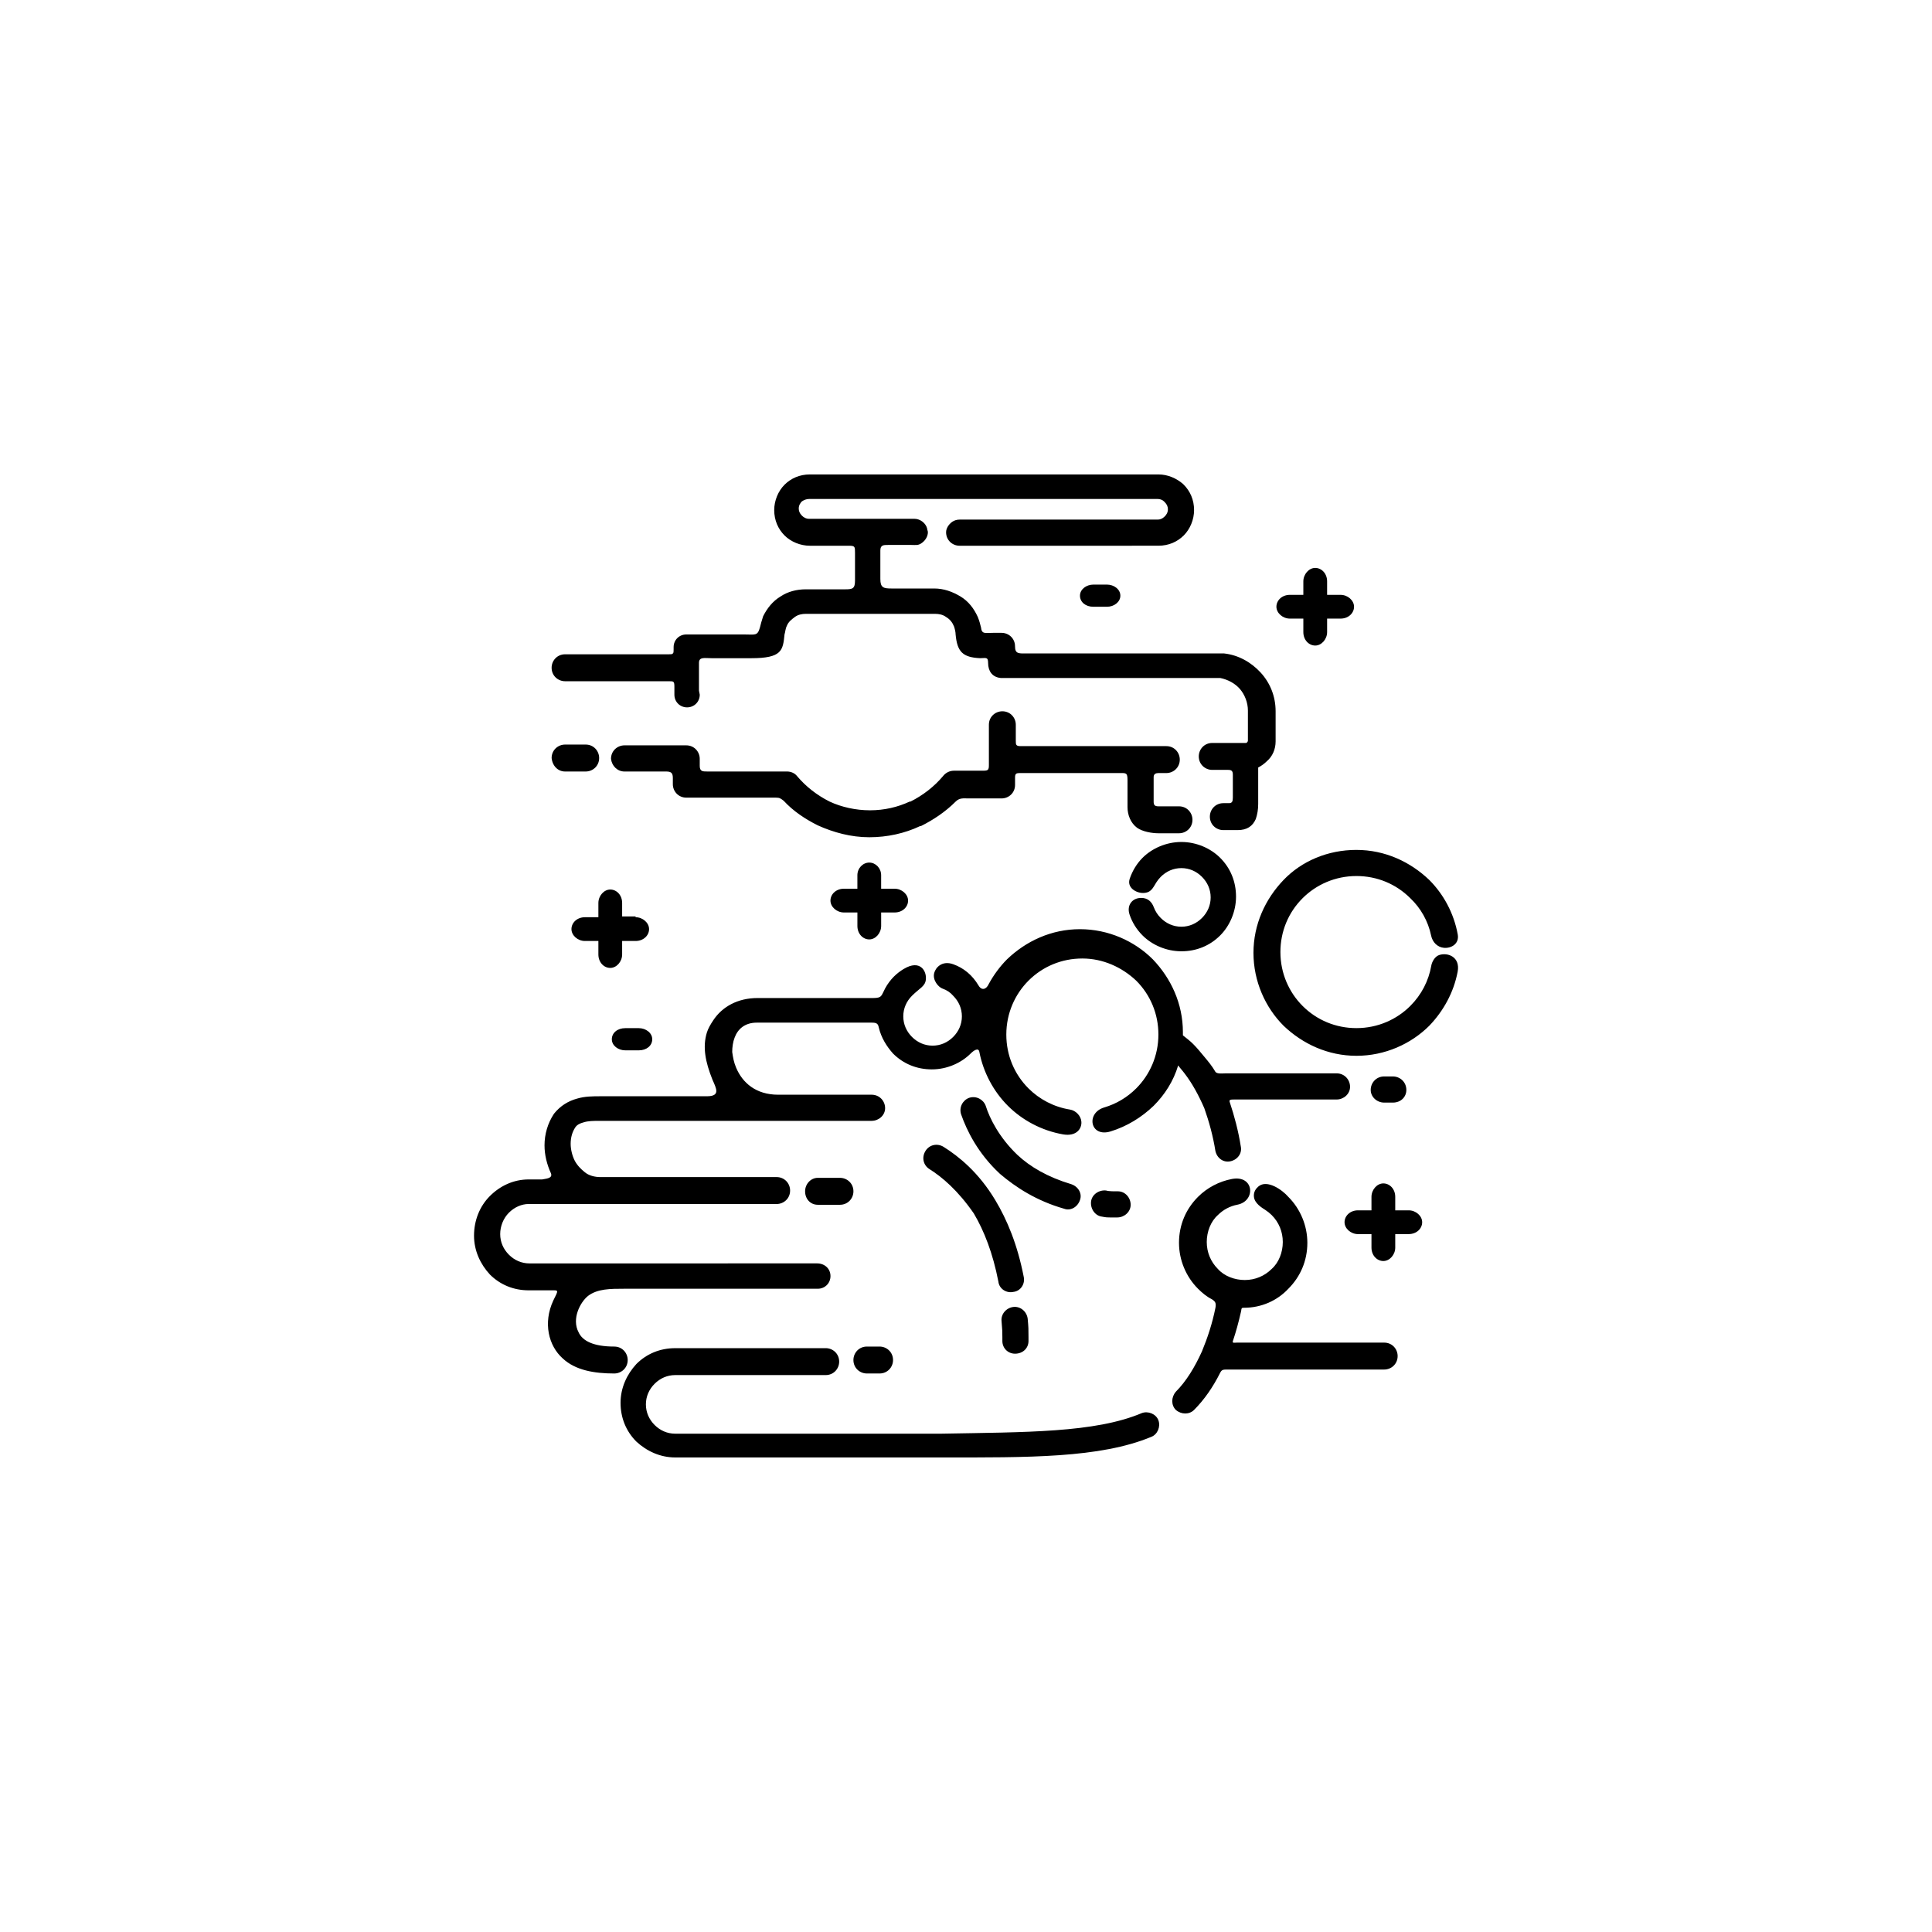 <?xml version="1.0" encoding="UTF-8"?>
<!-- Uploaded to: SVG Repo, www.svgrepo.com, Generator: SVG Repo Mixer Tools -->
<svg fill="#000000" width="800px" height="800px" version="1.1" viewBox="144 144 512 512" xmlns="http://www.w3.org/2000/svg">
 <path d="m329.44 328.1c0 1.891-1.469 3.359-3.359 3.359s-3.359-1.469-3.359-3.359v-2.098c0-1.469-0.211-1.469-1.469-1.469h-27.5c-1.891 0-3.57-1.469-3.57-3.57 0-1.891 1.469-3.57 3.57-3.57h27.5c0.633 0 0.84 0 1.051-0.211 0.211-0.211 0.211-0.422 0.211-1.051v-0.633c0-1.891 1.469-3.359 3.359-3.359l15.535 0.004c2.731 0 3.359 0.418 3.988-1.891 0.211-0.84 0.422-1.68 0.84-2.941 1.051-2.098 2.523-3.988 4.621-5.246 1.887-1.262 4.195-1.891 6.715-1.891h10.496c1.891 0 2.516-0.211 2.516-2.309v-7.348c0-1.68 0-1.891-1.68-1.891h-10.285c-2.516 0-5.039-1.051-6.715-2.731-1.676-1.68-2.731-3.988-2.731-6.715 0-2.516 1.051-5.039 2.731-6.719 1.68-1.68 3.988-2.731 6.715-2.731h92.371c2.516 0 4.824 1.051 6.508 2.516l0.211 0.211c1.68 1.68 2.731 3.988 2.731 6.719 0 2.516-1.051 5.039-2.731 6.715-1.676 1.68-3.988 2.731-6.715 2.731l-52.703 0.004c-1.891 0-3.57-1.469-3.57-3.566 0-0.633 0.211-1.051 0.422-1.469 0.629-1.051 1.68-1.891 3.148-1.891h52.484c0.633 0 1.262-0.211 1.891-0.84 0.422-0.422 0.84-1.051 0.84-1.891 0-0.633-0.215-1.262-0.84-1.891l-0.211-0.211c-0.422-0.422-1.051-0.633-1.68-0.633h-32.961l-4.406 0.004h-55.004c-0.633 0-1.258 0.211-1.891 0.629-0.418 0.422-0.84 1.051-0.84 1.891 0 0.633 0.211 1.262 0.84 1.891 0.422 0.422 1.051 0.84 1.891 0.84h27.922c1.469 0 2.941 1.051 3.359 2.516 0 0.422 0.211 0.633 0.211 1.051 0 1.051-0.633 2.098-1.469 2.731-1.051 0.84-1.68 0.629-2.941 0.629h-6.09c-1.258 0-2.098 0-2.098 1.469v7.555c0 2.309 0.84 2.516 2.941 2.516h11.34c2.516 0 4.828 0.84 6.93 2.098 2.098 1.258 3.566 3.148 4.617 5.457 0.422 1.051 0.633 1.891 0.84 2.731 0.211 1.891 1.051 1.469 3.148 1.469h2.309c1.891 0 3.566 1.469 3.566 3.57s1.051 1.891 3.359 1.891h44.293 5.246 2.516c3.781 0.418 7.137 2.309 9.656 5.039 2.516 2.731 3.988 6.297 3.988 10.285v7.981c0 2.098-0.836 3.988-2.309 5.246-0.633 0.629-1.469 1.258-2.309 1.676v0.633 9.027c0 1.469-0.215 2.731-0.633 3.988-0.836 1.891-2.309 2.941-4.824 2.941h-3.781c-1.891 0-3.57-1.469-3.57-3.57 0-1.891 1.469-3.57 3.57-3.57h0.836 0.633c0.836 0 1.051-0.418 1.051-1.469v-6.09c0-1.051-0.422-1.262-1.262-1.262h-4.195c-1.891 0-3.57-1.469-3.57-3.57 0-1.891 1.469-3.566 3.57-3.566h8.816c0.211 0 0.422 0 0.422-0.211 0.211-0.211 0.211-0.211 0.211-0.422v-7.973c0-2.098-0.836-4.199-2.098-5.672-1.262-1.469-3.148-2.516-5.246-2.941h-1.891-5.246-51.012c-2.309-0.211-3.356-1.891-3.356-3.988 0-1.68-0.633-1.258-2.102-1.258-4.617-0.211-6.086-1.68-6.508-6.297 0-0.633-0.211-1.469-0.418-2.098-0.422-1.051-1.051-1.891-2.098-2.516-0.84-0.633-1.891-0.84-2.941-0.84h-34.219c-1.051 0-2.098 0.211-2.941 0.84-0.84 0.633-1.68 1.258-2.098 2.309-0.418 0.84-0.418 1.676-0.629 2.309-0.422 4.199-0.633 6.297-8.816 6.297h-10.496c-1.891 0-3.359-0.422-3.359 1.258v7.348zm107.9-29.18h-3.57c-1.891 0-3.566 1.262-3.566 2.941 0 1.68 1.469 2.941 3.566 2.941h3.57c1.891 0 3.566-1.258 3.566-2.941 0.004-1.68-1.676-2.941-3.566-2.941zm-124.06 117.55c1.891 0 3.57 1.262 3.57 2.941 0 1.68-1.469 2.941-3.57 2.941h-3.57c-1.891 0-3.57-1.258-3.57-2.941 0-1.676 1.469-2.941 3.57-2.941zm204.04 48.281c1.891 0 3.57 1.469 3.57 3.148s-1.469 3.148-3.57 3.148l-3.566 0.004v3.566c0 1.891-1.469 3.566-3.152 3.566-1.676 0-3.148-1.465-3.148-3.566v-3.566h-3.566c-1.891 0-3.57-1.469-3.57-3.152 0-1.676 1.469-3.148 3.57-3.148h3.566v-3.57c0-1.891 1.469-3.566 3.148-3.566 1.68 0 3.152 1.469 3.152 3.566v3.57zm-18.055-163.11c1.891 0 3.57 1.469 3.57 3.148 0 1.68-1.469 3.148-3.57 3.148h-3.566v3.57c0 1.891-1.469 3.57-3.148 3.57s-3.152-1.469-3.152-3.57v-3.57h-3.566c-1.891 0-3.57-1.469-3.57-3.148 0-1.676 1.469-3.148 3.57-3.148h3.566v-3.57c0-1.891 1.469-3.566 3.148-3.566 1.68 0 3.152 1.469 3.152 3.566v3.57zm-118.18 77.879c1.891 0 3.566 1.469 3.566 3.148 0 1.68-1.469 3.148-3.566 3.148h-3.57v3.57c0 1.891-1.469 3.57-3.148 3.57s-3.148-1.469-3.148-3.57v-3.57h-3.57c-1.891 0-3.57-1.469-3.57-3.148 0-1.68 1.469-3.148 3.57-3.148h3.566v-3.57c0-1.891 1.469-3.359 3.148-3.359 1.68 0 3.148 1.469 3.148 3.359v3.57zm-68.645 7.555c1.891 0 3.57 1.469 3.57 3.148s-1.469 3.148-3.57 3.148h-3.566v3.57c0 1.891-1.469 3.57-3.148 3.57s-3.148-1.469-3.148-3.57v-3.57h-3.57c-1.887 0-3.566-1.469-3.566-3.148 0-1.676 1.469-3.148 3.566-3.148h3.57v-3.773c0-1.891 1.469-3.57 3.148-3.57s3.148 1.469 3.148 3.57v3.57h3.566zm191.03-17.84c7.555 0 14.273 3.148 19.312 7.973 3.766 3.766 6.508 8.797 7.531 14.414 0.465 2.531-1.754 3.746-3.676 3.559-1.656-0.16-2.996-1.418-3.379-3.254-0.789-3.809-2.762-7.293-5.512-9.891-3.781-3.777-8.816-5.879-14.273-5.879-5.672 0-10.707 2.309-14.273 5.879-3.781 3.777-5.879 8.816-5.879 14.273 0 5.672 2.309 10.707 5.879 14.273 3.777 3.781 8.816 5.879 14.273 5.879 5.668 0 10.707-2.309 14.273-5.879 2.945-2.945 4.867-6.644 5.57-10.719 0.145-0.844 0.859-2.352 2.051-2.758 2.309-0.789 5.664 0.496 4.926 4.41-1.051 5.519-3.777 10.418-7.512 14.312-4.828 4.828-11.754 7.973-19.312 7.973-7.555 0-14.273-3.148-19.316-7.973-4.824-4.828-7.973-11.754-7.973-19.312 0-7.555 3.148-14.273 7.973-19.312 4.828-5.035 11.758-7.969 19.316-7.969zm-46.395-2.102c3.988 0 7.769 1.68 10.285 4.199 2.731 2.731 4.199 6.297 4.199 10.285 0 3.988-1.68 7.769-4.199 10.285-2.727 2.731-6.297 4.199-10.285 4.199-3.988 0-7.769-1.68-10.285-4.199-1.582-1.582-2.742-3.449-3.438-5.512-0.836-2.488 0.695-4.453 3.109-4.434 1.691 0.012 2.746 0.965 3.324 2.508 0.391 1.043 1.012 1.996 1.832 2.816 1.469 1.469 3.359 2.309 5.457 2.309 2.102 0 3.988-0.84 5.457-2.309s2.309-3.359 2.309-5.457c0-2.098-0.84-3.988-2.309-5.457s-3.356-2.309-5.457-2.309c-2.098 0-3.988 0.84-5.457 2.309-0.438 0.441-0.828 0.926-1.152 1.438-0.973 1.559-1.422 2.812-3.531 2.844-1.746 0.027-4.379-1.34-3.535-3.809 0.73-2.129 1.918-4.039 3.391-5.516 2.519-2.512 6.301-4.191 10.285-4.191zm13.398 89.309c-3.418 0.648-6.578 2.324-8.988 4.738-3.148 3.148-5.039 7.348-5.039 12.172 0 4.621 1.891 9.027 5.039 12.176 1.051 1.051 2.309 2.098 3.57 2.731 1.051 0.629 1.258 1.051 1.051 2.309-0.84 4.195-2.098 7.973-3.57 11.543-1.891 4.199-4.195 7.973-6.926 10.707-1.262 1.469-1.262 3.566 0 4.828 1.469 1.258 3.57 1.258 4.828 0 2.727-2.731 5.039-6.09 6.926-9.863 0.422-0.84 0.84-0.84 1.891-0.84h41.566c1.891 0 3.566-1.469 3.566-3.57 0-1.891-1.469-3.566-3.566-3.566h-39.043c-0.629 0-1.262 0.215-1.051-0.422 0.84-2.512 1.469-4.824 2.098-7.555 0.215-0.629 0-1.258 0.633-1.258h0.211c4.621 0 8.816-1.891 11.754-5.039 3.148-3.148 5.039-7.348 5.039-12.176 0-4.617-1.891-9.023-5.039-12.172-1.633-1.887-5.629-4.695-7.93-2.758-0.656 0.555-1.34 1.449-1.188 2.762 0.195 1.73 2.082 2.859 3.019 3.461 0.602 0.391 1.168 0.844 1.688 1.359 1.891 1.891 2.941 4.406 2.941 7.137 0 2.727-1.051 5.457-2.941 7.133-1.891 1.891-4.406 2.941-7.137 2.941-2.727 0-5.457-1.051-7.133-2.941-1.891-1.891-2.941-4.406-2.941-7.133 0-2.731 1.051-5.457 2.941-7.137 1.426-1.426 3.211-2.375 5.176-2.75 4.965-0.969 4.457-7.934-1.445-6.816zm-86.945-55.684c-0.98 0.594-1.879 1.289-2.652 2.062-0.836 0.836-1.672 1.938-2.297 3.094-1.023 1.902-0.777 2.574-3.16 2.574h-30.648c-5.281 0-9.367 2.309-11.73 5.867-0.77 1.156-1.398 2.227-1.723 3.309-1.156 3.824-0.406 7.723 1.484 12.449 1.039 2.371 2.176 4.398-1.469 4.406h-28.129c-2.098 0-4.199 0-6.297 0.629-2.309 0.633-4.406 1.891-6.09 3.992-1.68 2.516-2.516 5.457-2.516 8.398 0 2.516 0.633 5.039 1.68 7.348 0.633 1.469-1.469 1.469-2.309 1.676h-3.57c-3.988 0-7.555 1.676-10.285 4.406-2.731 2.731-4.199 6.508-4.199 10.496 0 3.992 1.68 7.559 4.199 10.285 2.731 2.731 6.297 4.199 10.285 4.199h5.879c2.098 0 2.098-0.211 0.633 2.731-2.731 5.875-1.262 11.965 2.516 15.32 3.359 3.148 8.398 3.988 13.645 3.988 1.891 0 3.57-1.469 3.57-3.566 0-1.891-1.469-3.57-3.57-3.57-5.457 0-8.398-1.469-9.445-3.781-1.891-3.566 0.418-7.973 2.516-9.652 2.516-1.891 5.875-1.891 9.656-1.891h51.223c1.891 0 3.359-1.469 3.359-3.359 0-1.891-1.469-3.359-3.566-3.359l-54.578 0.008h-21.621c-2.098 0-3.988-0.836-5.457-2.309-1.469-1.469-2.309-3.359-2.309-5.457 0-2.102 0.84-4.199 2.309-5.672 1.469-1.469 3.359-2.309 5.246-2.309l18.895 0.004h46.809c1.891 0 3.57-1.469 3.57-3.57 0-1.891-1.469-3.566-3.57-3.566l-46.605 0.004c-1.68 0-3.148-0.422-4.199-1.262-1.051-0.84-2.098-1.891-2.731-3.148-0.633-1.262-1.051-2.941-1.051-4.406 0-1.68 0.418-3.152 1.258-4.406 0.422-0.633 1.258-1.051 2.098-1.262 1.262-0.422 2.731-0.422 4.406-0.422h72.004c1.891 0 3.57-1.469 3.57-3.359s-1.469-3.566-3.57-3.566h-24.773c-5.879 0-9.445-3.148-11.129-7.133-0.629-1.469-0.84-2.731-1.051-4.199 0-1.258 0.211-2.727 0.633-3.777 0.84-2.309 2.731-3.992 5.879-3.992h30.438c1.258 0 1.68 0.215 1.891 1.262 0.629 2.727 2.098 5.039 3.777 6.926 2.731 2.731 6.297 4.199 10.285 4.199 3.988 0 7.766-1.68 10.285-4.199 0.836-0.836 2.098-1.676 2.309-0.422 1.055 5.457 3.781 10.5 7.559 14.273 3.805 3.805 8.914 6.566 14.602 7.57 3.527 0.613 4.996-1.469 4.879-3.312-0.102-1.637-1.531-3.019-3.012-3.258-4.328-0.691-8.137-2.75-11.008-5.613-3.777-3.781-5.875-8.816-5.875-14.273 0-5.672 2.309-10.707 5.875-14.277 3.781-3.777 8.816-5.875 14.277-5.875 5.457 0 10.496 2.309 14.273 5.875 3.777 3.781 5.879 8.816 5.879 14.277 0 5.668-2.309 10.699-5.879 14.273-2.387 2.383-5.273 4.102-8.449 5.039-4.961 1.465-3.797 8.047 1.672 6.359 4.328-1.332 8.195-3.719 11.391-6.781 2.941-2.941 5.242-6.508 6.508-10.707 0.422 0.633 1.051 1.262 1.676 2.102 2.102 2.727 3.781 5.879 5.246 9.234 1.262 3.57 2.309 7.352 2.941 11.34 0.422 1.891 2.098 3.148 3.988 2.727 1.891-0.418 3.152-2.098 2.731-3.988-0.629-3.988-1.68-7.973-2.941-11.754-0.215-0.629 0.422-0.629 1.258-0.629h27.082c1.891 0 3.566-1.469 3.566-3.359s-1.465-3.57-3.566-3.57l-29.391 0.004c-0.84 0-2.309 0.211-2.731-0.422-0.836-1.469-1.891-2.731-2.941-3.988-1.051-1.262-1.891-2.309-2.941-3.359-0.836-0.84-1.676-1.469-2.727-2.309v-0.84c0-7.555-3.152-14.273-7.981-19.312-4.824-4.824-11.754-7.981-19.312-7.981-7.555 0-14.273 3.148-19.312 7.981-1.891 1.891-3.57 4.199-4.828 6.508-0.629 1.469-1.891 1.891-2.731 0.422-1.672-2.789-3.934-4.625-6.672-5.613-3.012-1.09-4.707 0.902-5.07 2.309-0.5 1.934 1.156 3.781 2.215 4.144 1.125 0.387 2.074 1.027 2.812 1.891 1.469 1.469 2.309 3.359 2.309 5.457s-0.84 3.988-2.309 5.457-3.359 2.309-5.457 2.309-3.988-0.84-5.457-2.309-2.309-3.359-2.309-5.457 0.84-3.988 2.309-5.457c1.996-1.996 3.492-2.488 3.672-4.277 0.254-2.293-1.527-5.426-5.824-2.844zm127.29 35.441c-1.891 0-3.566-1.469-3.566-3.359 0-1.891 1.465-3.57 3.566-3.57h2.309c1.891 0 3.57 1.469 3.57 3.57 0 1.891-1.469 3.359-3.57 3.359zm-120.5 17.629c-1.68-1.051-2.098-3.148-1.051-4.824 1.051-1.68 3.148-2.102 4.828-1.051 3.988 2.516 9.234 6.715 13.645 14.062 3.152 5.246 5.879 11.754 7.559 20.363 0.418 1.891-0.84 3.781-2.731 3.988-1.891 0.422-3.781-0.836-3.988-2.727-1.465-7.559-3.777-13.438-6.504-18.055-4.199-6.086-8.398-9.656-11.758-11.758zm19.105 40.309c-0.215-1.891 1.258-3.566 3.148-3.781 1.891-0.211 3.566 1.262 3.781 3.152 0.211 2.309 0.211 2.727 0.211 4.824v1.051c0 1.891-1.469 3.359-3.566 3.359-1.891 0-3.359-1.469-3.359-3.359v-1.051c-0.008-1.465-0.008-1.887-0.215-4.195zm-10.707-54.789c-0.633-1.891 0.422-3.781 2.098-4.406 1.891-0.629 3.781 0.422 4.406 2.098 1.051 3.359 3.57 8.398 8.398 13.016 3.359 3.148 7.981 5.879 14.277 7.769 1.887 0.629 2.941 2.516 2.309 4.195-0.629 1.891-2.516 2.941-4.195 2.309-7.348-2.098-12.805-5.672-17.004-9.238-5.883-5.457-8.82-11.543-10.289-15.742zm37.363 27.078c-1.891-0.211-3.148-2.098-2.941-3.988 0.215-1.891 2.098-3.148 3.988-2.941 0.75 0.25 2.324 0.215 3.152 0.215 1.891 0 3.359 1.676 3.359 3.566 0 1.891-1.68 3.359-3.57 3.359h-1.258-0.215-0.422c-0.621 0-1.043 0-2.094-0.211zm10.5 52.062c1.676-0.633 3.777 0.211 4.406 1.891 0.629 1.676-0.215 3.777-1.891 4.406-13.645 5.668-32.746 5.457-55.629 5.457h-17.844-0.422l-8.398-0.004h-43.867c-3.988 0-7.555-1.676-10.285-4.195-2.731-2.731-4.195-6.297-4.195-10.285s1.68-7.555 4.195-10.285c2.731-2.727 6.297-4.195 10.285-4.195l39.887-0.004c1.891 0 3.57 1.469 3.57 3.57 0 1.891-1.469 3.566-3.57 3.566h-39.887c-2.098 0-3.988 0.84-5.457 2.309s-2.309 3.359-2.309 5.457 0.84 3.988 2.309 5.457 3.359 2.309 5.457 2.309h52.484 18.051c22.25-0.418 40.719-0.207 53.109-5.453zm-72.844-10.5c-1.891 0-3.57-1.469-3.57-3.566 0-1.891 1.469-3.57 3.57-3.57h3.359c1.891 0 3.57 1.469 3.57 3.57 0 1.891-1.469 3.566-3.57 3.566zm-13.016-44.711c-1.891 0-3.359-1.469-3.359-3.57 0-1.891 1.469-3.566 3.359-3.566h5.879c1.891 0 3.57 1.469 3.57 3.57 0 1.891-1.469 3.566-3.57 3.566zm-66.965-114.82h5.461c1.887 0 3.566-1.469 3.566-3.57 0-1.891-1.469-3.57-3.566-3.57h-5.461c-1.891 0-3.57 1.469-3.57 3.566 0.215 2.102 1.68 3.574 3.57 3.574zm15.746 0h10.918c1.262 0 1.891 0.211 1.891 1.676v1.262 0.418c0 1.891 1.469 3.57 3.57 3.57h23.719c1.051 0 1.262 0.211 2.098 0.84 2.516 2.731 5.668 4.828 9.027 6.508 4.199 1.891 8.816 3.148 13.645 3.148s9.445-1.051 13.438-2.941h0.211c3.359-1.68 6.508-3.777 9.238-6.508 1.051-1.051 2.098-0.84 3.359-0.84h8.395 0.422c1.891 0 3.566-1.469 3.566-3.57v-1.891c0-1.051 0.215-1.258 1.262-1.258h26.234c1.891 0 2.309-0.211 2.309 1.891v7.137c0 2.098 0.84 4.199 2.516 5.457 1.469 1.051 3.988 1.469 5.672 1.469h5.457c1.891 0 3.566-1.469 3.566-3.57 0-1.891-1.469-3.57-3.566-3.57h-0.84-4.617c-1.051 0-1.262-0.422-1.262-1.258v-6.508c0-0.84 0.633-1.051 1.262-1.051h2.098c1.891 0 3.566-1.469 3.566-3.57 0-1.891-1.465-3.566-3.566-3.566h-38.629c-1.262 0-1.262-0.418-1.262-1.469v-4.199c0-1.891-1.465-3.566-3.566-3.566-1.891 0-3.566 1.469-3.566 3.566v9.027 1.68c0 1.258-0.215 1.469-1.469 1.469h-7.769c-1.262 0-2.309 0.629-2.941 1.469-2.309 2.731-5.246 5.039-8.605 6.719h-0.215c-3.148 1.469-6.715 2.309-10.496 2.309s-7.555-0.84-10.707-2.309c-3.359-1.68-6.297-3.988-8.605-6.719-0.633-0.84-1.68-1.258-2.731-1.258h-21.199c-1.051 0-1.891 0-1.891-1.469v-1.469-0.422c0-1.887-1.469-3.566-3.57-3.566h-16.375c-1.891 0-3.57 1.469-3.57 3.566 0.219 1.895 1.691 3.367 3.582 3.367z" fill-rule="evenodd"/>
</svg>